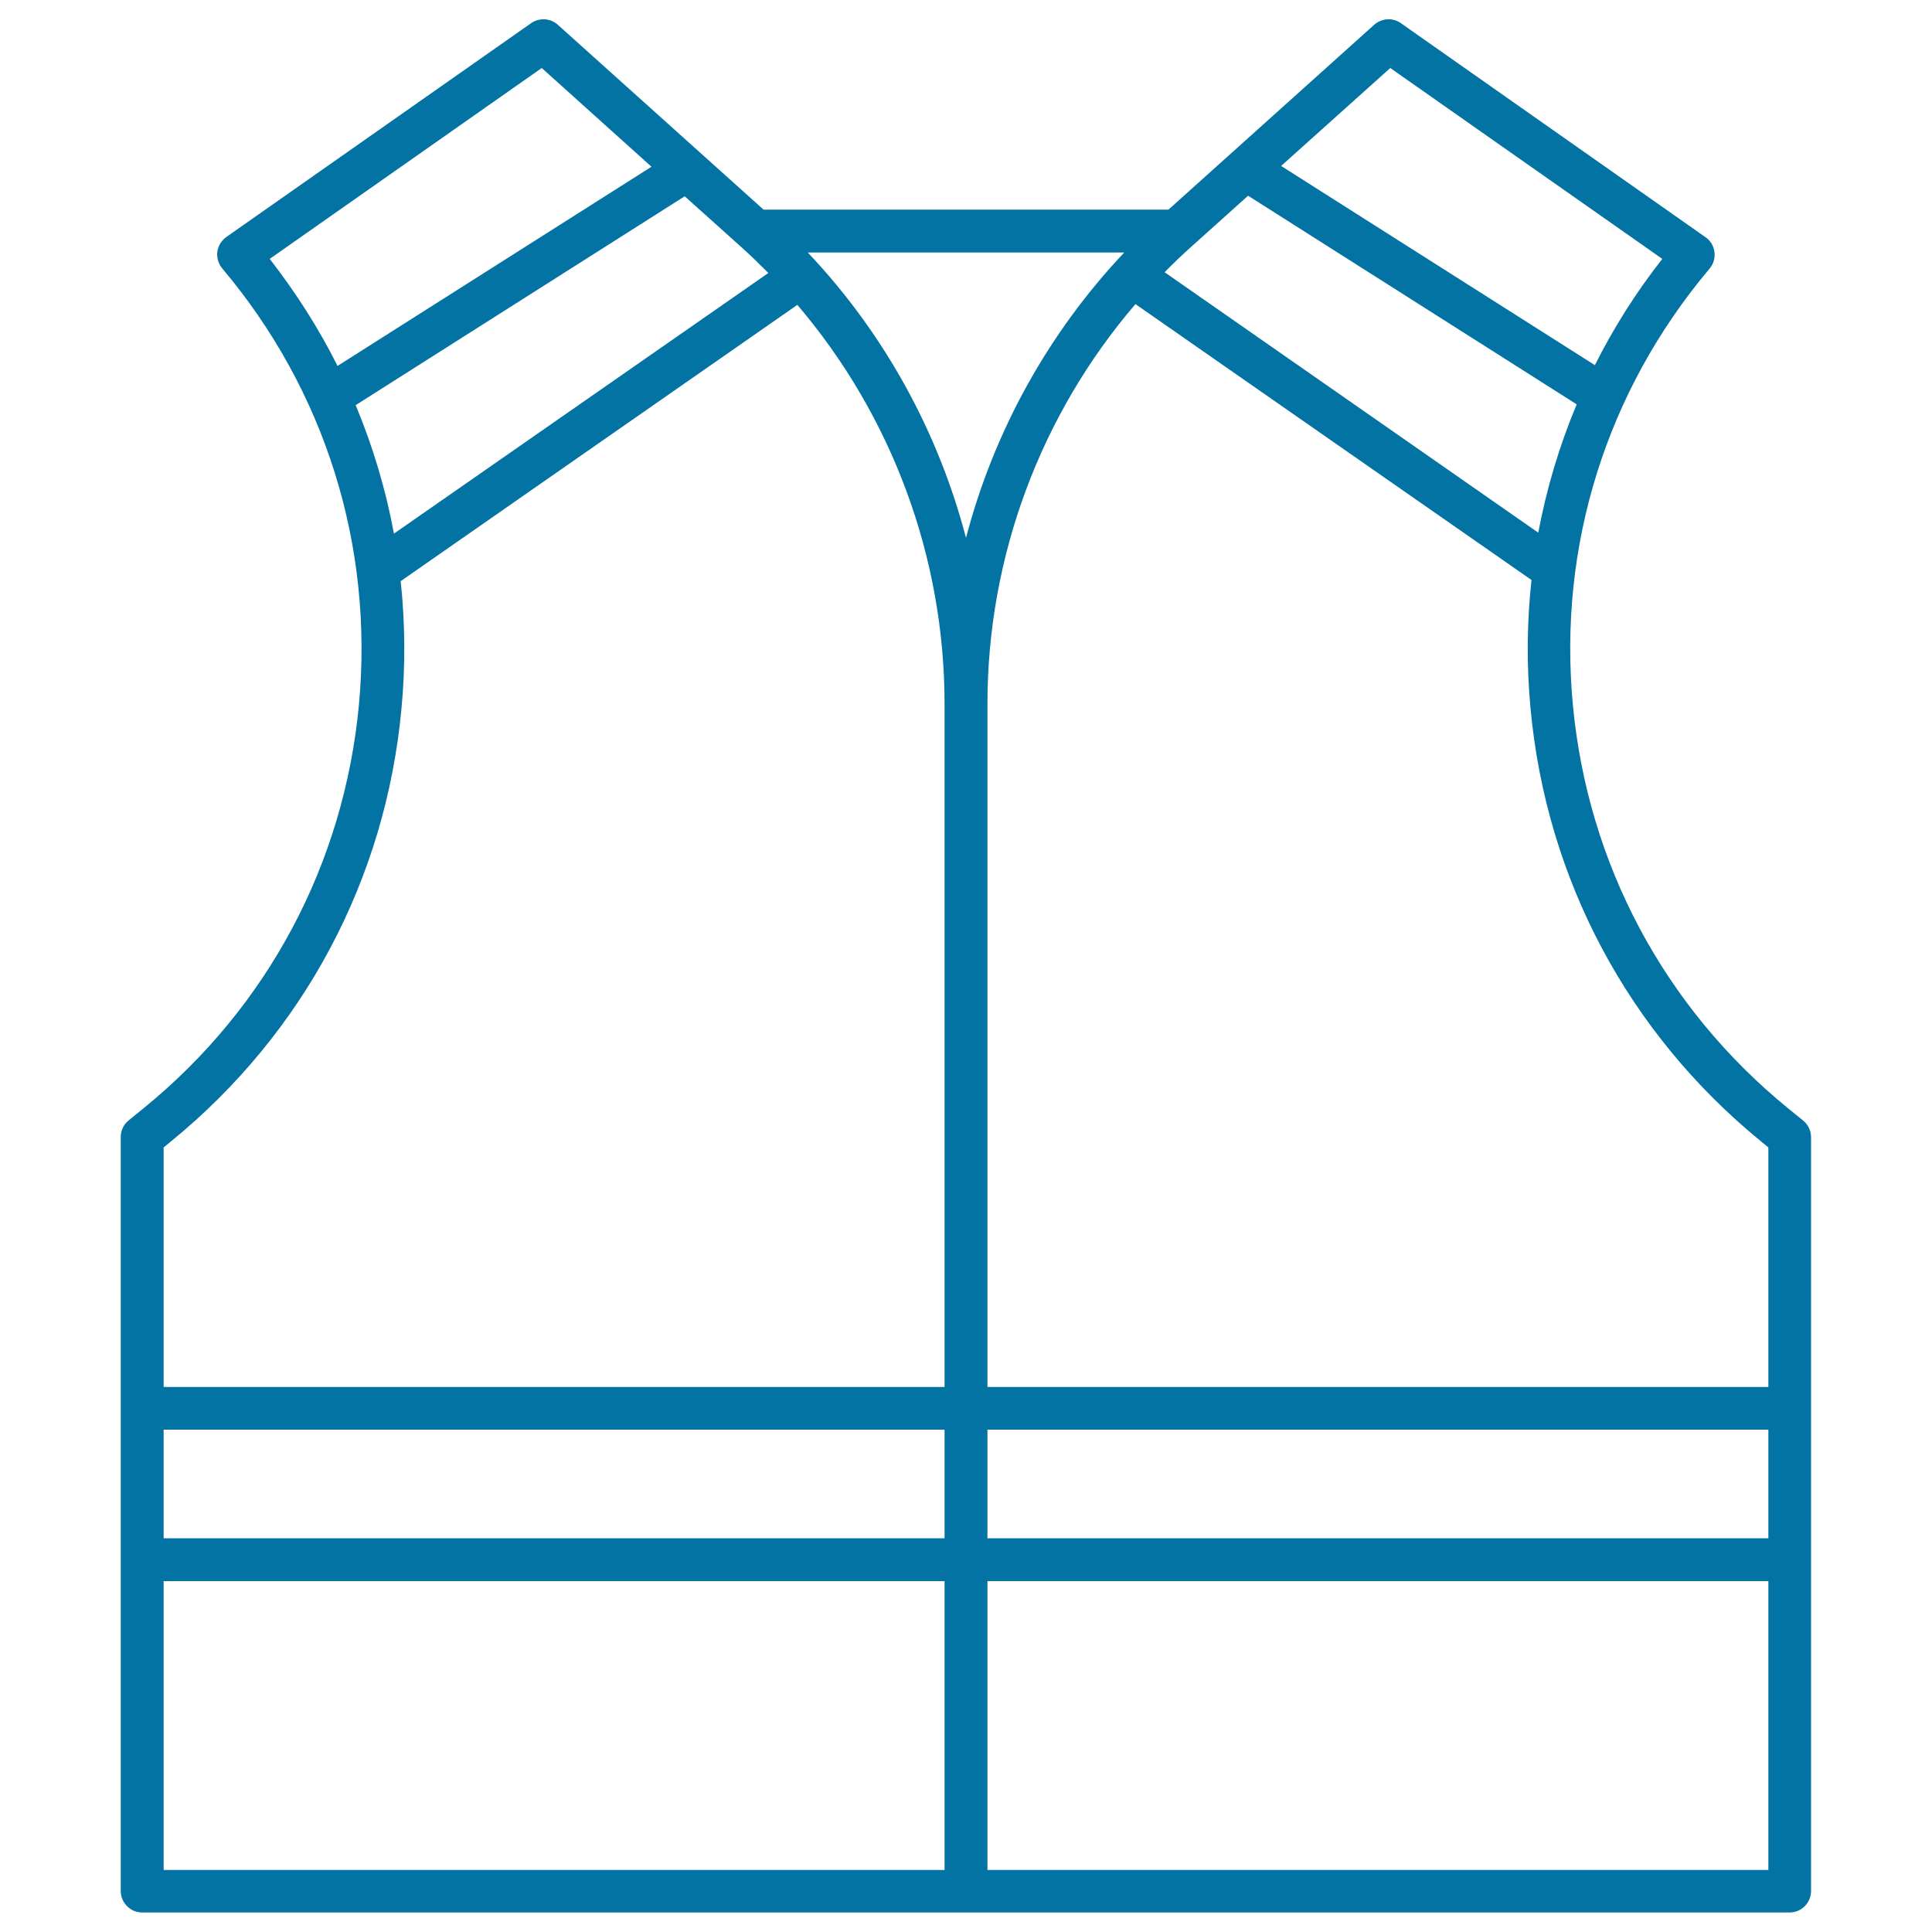 <svg xmlns="http://www.w3.org/2000/svg" viewBox="0 0 1000 1000" style="fill:#0273a2">
<title>Reflector Vest SVG icon</title>
<path d="M933.3,580l-8-6.5c-64-52.3-103.5-126.5-111.2-208.8c-7.7-82.3,17.5-162.5,70.8-225.7c2-2.4,2.9-5.5,2.5-8.6c-0.4-3.1-2.1-5.9-4.6-7.6L725.1,12c-4.2-3-9.9-2.6-13.8,0.8l-106.5,95.7H395.2L288.7,12.8c-3.8-3.4-9.5-3.8-13.8-0.8L117.1,122.7c-2.5,1.8-4.2,4.6-4.6,7.6s0.5,6.2,2.5,8.6c53.3,63.2,78.4,143.4,70.8,225.7c-7.7,82.3-47.1,156.5-111.2,208.8l-8,6.5c-2.6,2.1-4.1,5.2-4.1,8.6v390.3c0,6.1,5,11.1,11.1,11.1h852.7c6.1,0,11.1-5,11.1-11.1V588.6C937.4,585.3,935.9,582.1,933.3,580z M911.4,590.7l3.9,3.2v124H511.1V364.3c0-76.2,27.5-149.6,76.6-206.9l205,142.8c-2.4,21.9-2.6,44.1-0.5,66.5C800.4,455,842.7,534.5,911.4,590.7z M915.3,796.2H511.1V740h404.2V796.2z M84.7,740h404.2v56.2H84.7V740z M418.1,130.7h163.8c-39.4,41.7-67.5,92.7-81.9,147.7C485.6,223.4,457.6,172.4,418.1,130.7z M719.6,35.2L860.4,134c-13.6,17.3-25.2,35.7-34.9,55L663.1,85.9L719.6,35.2z M646,101.3l170.1,108c-9,21.4-15.6,43.6-19.9,66.4L602.8,140.9c4.4-4.5,9-8.9,13.7-13.1L646,101.3z M280.4,35.2l56.8,51.1L174.7,189.4c-9.7-19.4-21.5-37.9-35.1-55.4L280.4,35.2z M184.1,209.7l170.3-108.1l29.2,26.2c4.8,4.3,9.5,8.9,14.1,13.5L203.9,276.2C199.7,253.4,193,231.1,184.1,209.7z M88.6,590.7c68.7-56.1,111-135.6,119.2-223.9c2.1-22.2,1.9-44.3-0.4-66l205.3-143c48.8,57.2,76.2,130.5,76.2,206.5v353.6H84.7v-124L88.6,590.7z M84.7,818.4h404.2v149.5H84.7V818.4z M511.1,967.9V818.4h404.2v149.5H511.1z"/>
</svg>